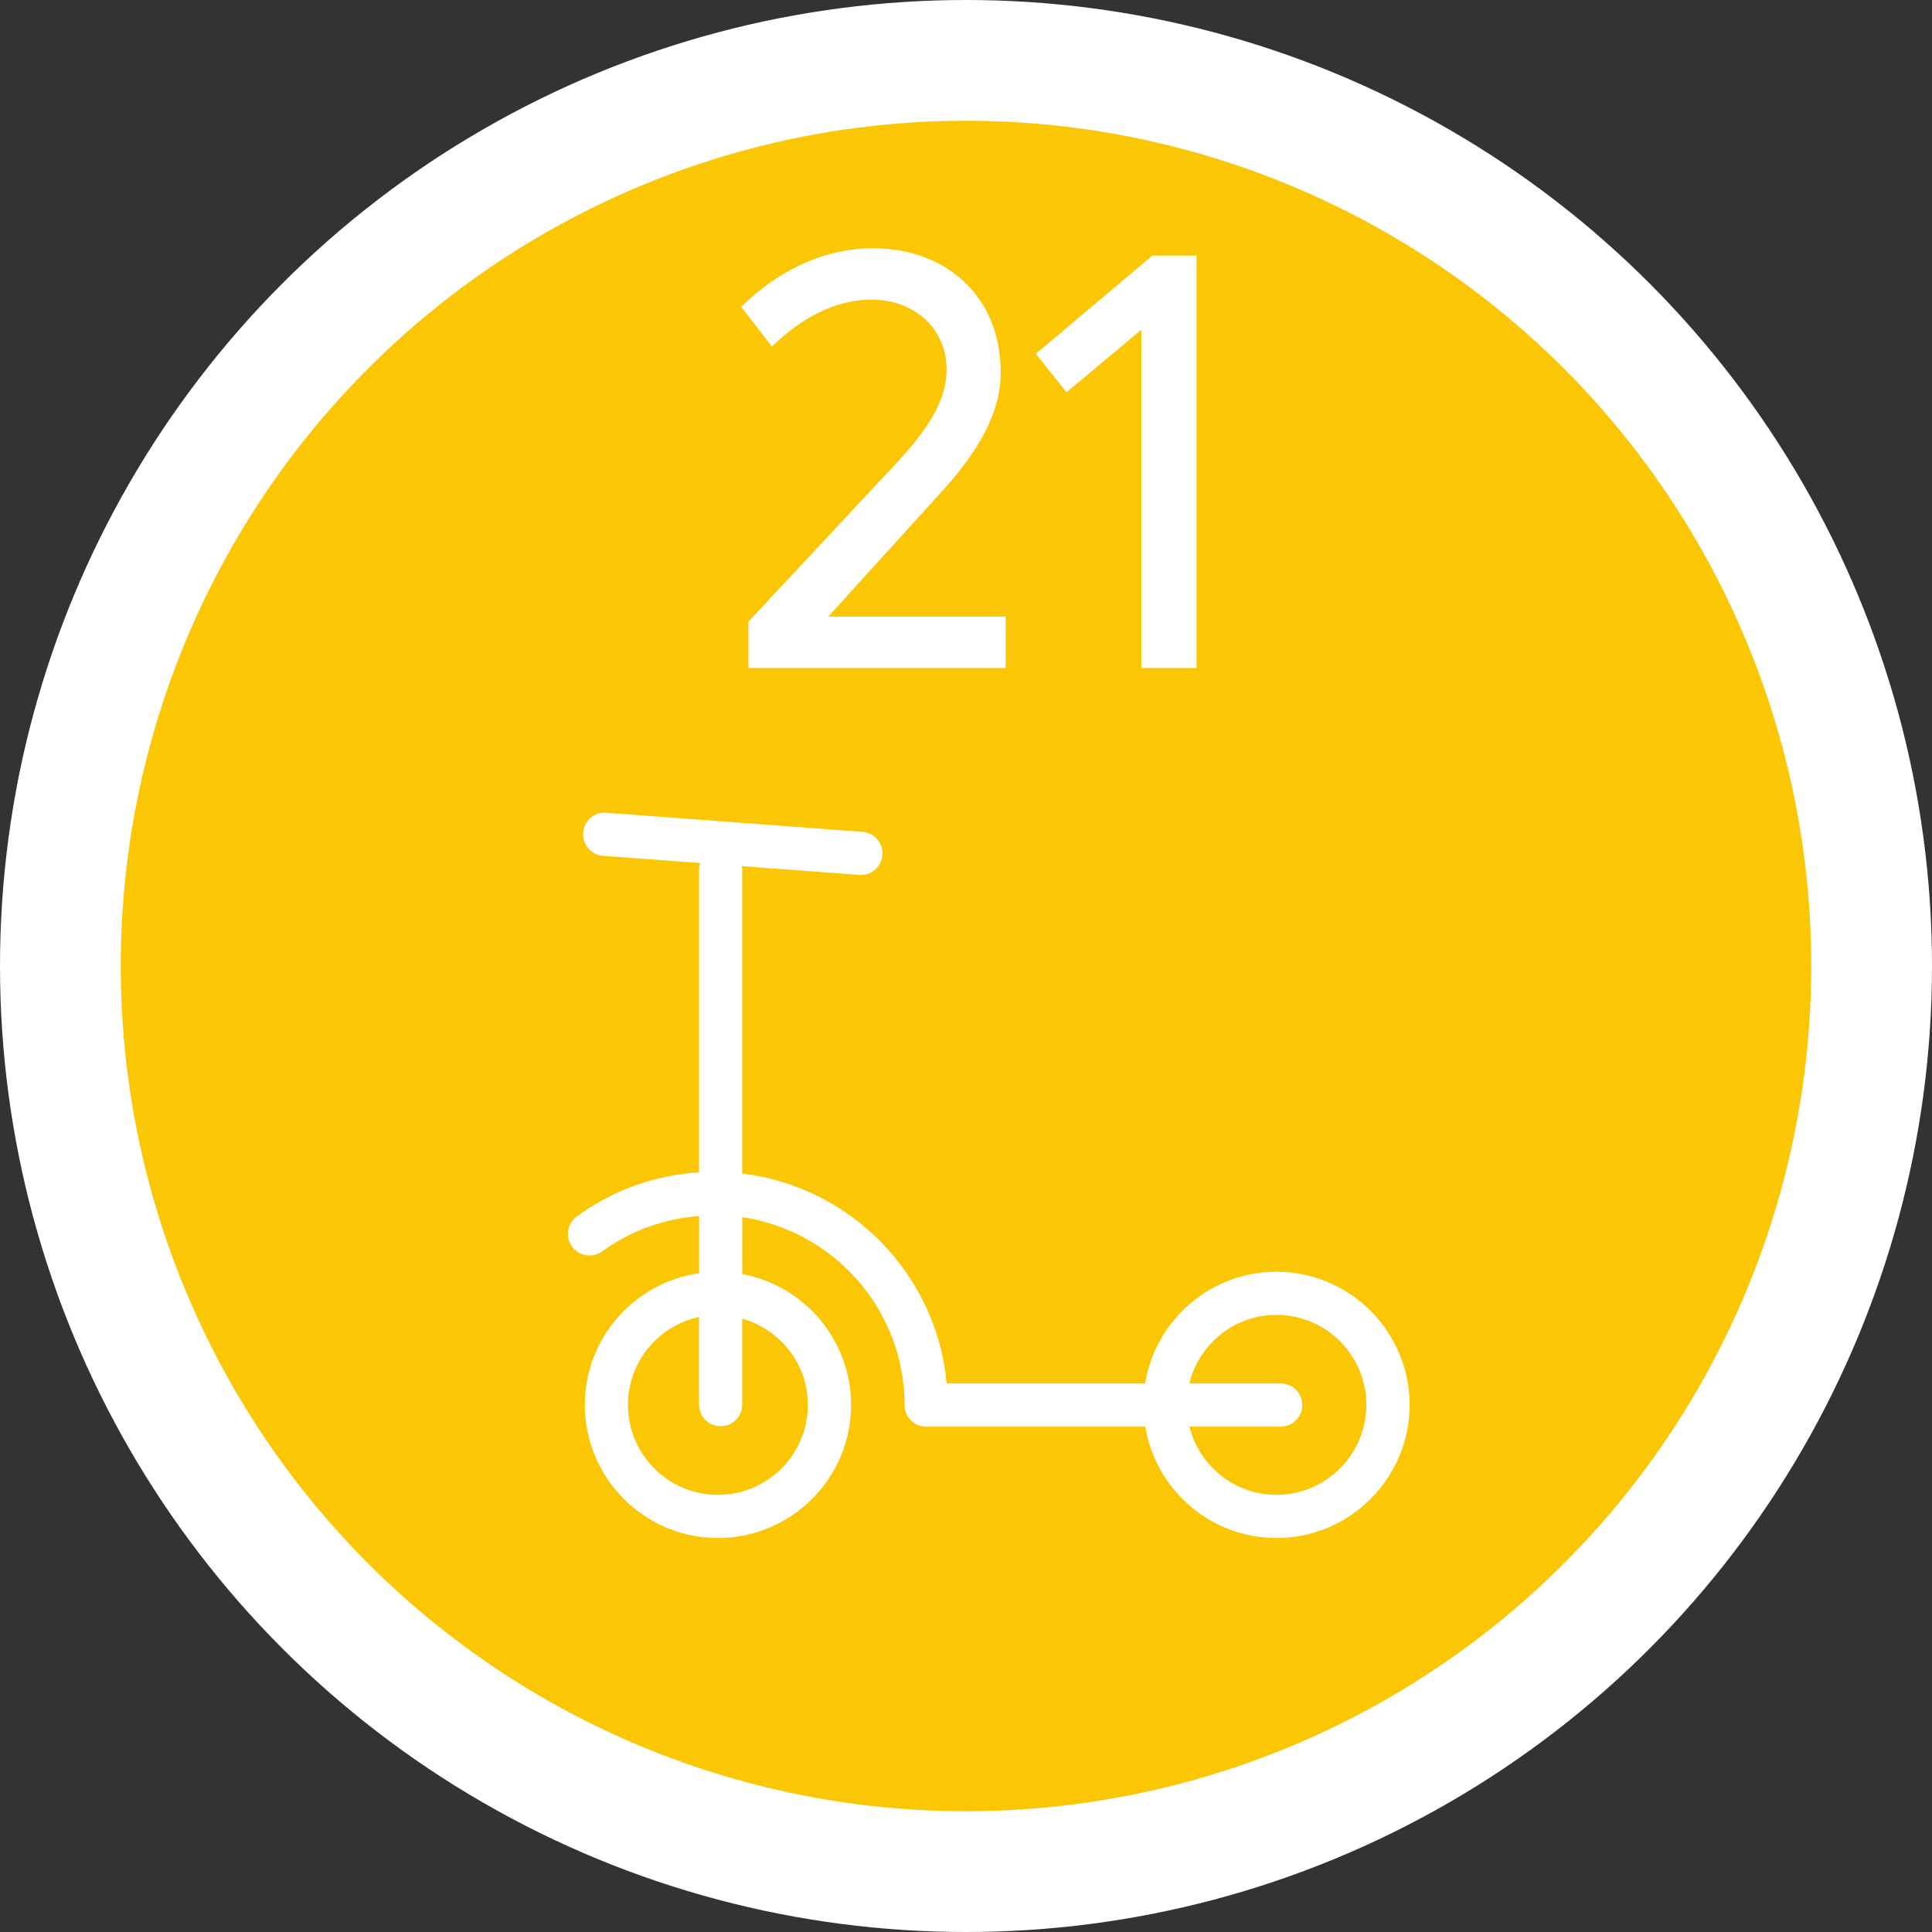 <?xml version="1.0" encoding="utf-8"?>
<!-- Generator: Adobe Illustrator 16.0.0, SVG Export Plug-In . SVG Version: 6.00 Build 0)  -->
<!DOCTYPE svg PUBLIC "-//W3C//DTD SVG 1.1//EN" "http://www.w3.org/Graphics/SVG/1.1/DTD/svg11.dtd">
<svg version="1.1" id="Layer_1" xmlns="http://www.w3.org/2000/svg" xmlns:xlink="http://www.w3.org/1999/xlink" x="0px" y="0px"
	 width="80px" height="80px" viewBox="0 0 80 80" enable-background="new 0 0 80 80" xml:space="preserve">
<rect x="0" y="0" width="80" height="80" fill="#333333" stroke="none"/>
<circle fill="#FFFFFF" cx="40" cy="40" r="40"/>
<circle fill-rule="evenodd" clip-rule="evenodd" fill="#FBC604" cx="40" cy="40" r="35"/>
<g>
	<path fill="#FFFFFF" d="M41.645,25.535v2.125H30.991v-1.918l5.477-5.87c1.48-1.549,2.728-2.935,2.728-4.576
		c0-1.734-1.387-2.889-3.097-2.889c-1.479,0-2.867,0.717-4.137,1.941l-1.271-1.642c1.618-1.594,3.536-2.426,5.454-2.426
		c3.074,0,5.292,2.033,5.292,5.131c0,1.155-0.393,2.681-2.38,4.876l-4.761,5.247H41.645z"/>
	<path fill="#FFFFFF" d="M49.548,10.582v17.079H47.26V13.655l-3.098,2.588l-1.271-1.593l4.829-4.068H49.548z"/>
</g>
<path fill="#FFFFFF" d="M52.853,52.66c-2.737,0-5.009,2.008-5.435,4.627H39.2c-0.417-4.528-3.974-8.153-8.467-8.693V35.986
	c0-0.043-0.018-0.08-0.024-0.122l4.874,0.363c0.022,0.002,0.045,0.003,0.067,0.003c0.463,0,0.855-0.358,0.89-0.828
	c0.037-0.492-0.333-0.92-0.825-0.957l-10.609-0.79c-0.504-0.046-0.92,0.333-0.957,0.825s0.333,0.921,0.825,0.958l4.023,0.299
	c-0.024,0.081-0.051,0.161-0.051,0.25v12.555c-1.832,0.118-3.572,0.741-5.064,1.83c-0.398,0.291-0.486,0.851-0.194,1.249
	c0.29,0.397,0.849,0.487,1.249,0.194c1.183-0.862,2.561-1.347,4.01-1.461v2.369c-2.669,0.382-4.73,2.677-4.73,5.45
	c0,3.039,2.473,5.513,5.512,5.513c3.04,0,5.512-2.474,5.512-5.513c0-2.695-1.946-4.941-4.506-5.417v-2.356
	c3.796,0.562,6.721,3.832,6.721,7.781c0,0.494,0.4,0.894,0.894,0.894h9.074c0.432,2.611,2.7,4.611,5.432,4.611
	c3.039,0,5.513-2.474,5.513-5.513S55.892,52.66,52.853,52.66z M33.452,58.173c0,2.054-1.671,3.726-3.725,3.726
	c-2.054,0-3.725-1.672-3.725-3.726c0-1.785,1.265-3.278,2.943-3.64v3.63c0,0.494,0.4,0.894,0.894,0.894
	c0.494,0,0.894-0.399,0.894-0.894v-3.561C32.296,55.045,33.452,56.47,33.452,58.173z M52.853,61.898
	c-1.741,0-3.196-1.206-3.602-2.824h3.779c0.494,0,0.894-0.399,0.894-0.894s-0.399-0.894-0.894-0.894h-3.784
	c0.4-1.626,1.859-2.84,3.606-2.84c2.054,0,3.725,1.671,3.725,3.726C56.577,60.227,54.906,61.898,52.853,61.898z"/>
</svg>
